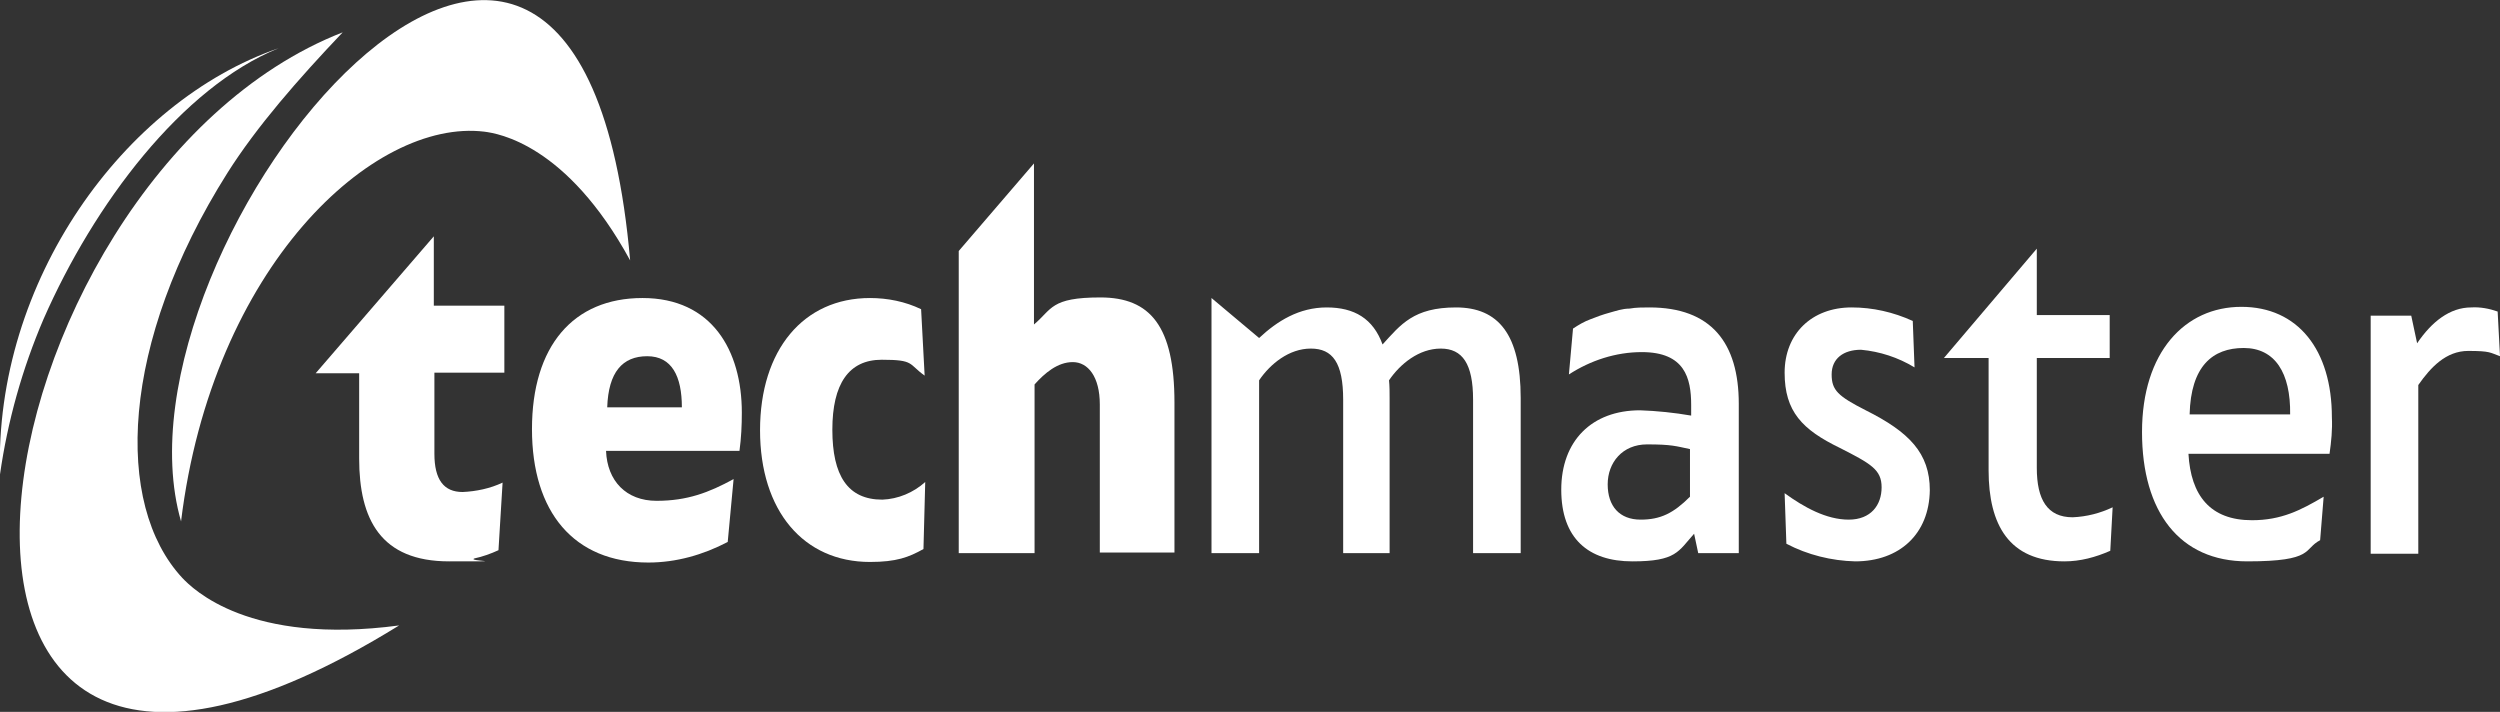 <?xml version="1.0" encoding="UTF-8"?>
<svg xmlns="http://www.w3.org/2000/svg" version="1.1" viewBox="0 0 425.3 121.1">
  <rect x="0" y="0" width="425.3" height="121.1" fill="#333333" stroke="none"/>
  <defs>
    <style>
      .cls-1 {
        fill: #fff;
      }
    </style>
  </defs>
  <!-- Generator: Adobe Illustrator 28.7.3, SVG Export Plug-In . SVG Version: 1.2.0 Build 164)  -->
  <g>
    <g id="Layer_1">
      <path class="cls-1" d="M31,98.3c-11.6-12.5-10.6-39.9,7.7-68.9,5-7.9,12-15.9,19.6-23.9C-5.5,30.4-27.4,165.3,67.9,106.4c-25.5,3.4-35.1-6.2-36.9-8.1Z"/>
      <path class="cls-1" d="M107.2,44.3c-8.9-101.7-90-2.8-76.4,44.4h0c5.3-43.3,32.7-68.6,51.6-66.3,2.3.3,14,2.1,24.8,21.9Z"/>
      <path class="cls-1" d="M0,80.7C-1,48,21,17.3,47.4,8.2,30.9,14.9,16,34.7,7.4,54.3c-3.6,8.4-6.1,17.3-7.4,26.4Z"/>
      <path class="cls-1" d="M53.7,63.5h7.4v14.5c0,10.4,3.7,17.5,15.3,17.5s2.9,0,4.3-.5c1.4-.3,2.8-.8,4.1-1.4l.7-11.5c-2.1,1-4.5,1.5-6.8,1.6-3.2,0-4.8-2.1-4.8-6.5v-13.8h11.9v-11.4h-12v-11.8"/>
      <path class="cls-1" d="M126.2,70.2c0-10.6-5.1-19.5-16.9-19.5s-18.8,8.2-18.8,22.3,7.1,22.7,19.8,22.7c4.7,0,9.3-1.3,13.5-3.5l1-10.7c-4.2,2.3-7.9,3.7-13.1,3.7s-8.4-3.4-8.6-8.5h22.7c.3-2.2.4-4.3.4-6.5ZM103.3,69.3c.2-6,2.6-8.7,6.8-8.7s5.9,3.4,5.9,8.7h-12.7Z"/>
      <path class="cls-1" d="M148,95.6c4.5,0,6.6-.8,9.1-2.2l.3-11.4c-2,1.8-4.6,2.9-7.3,3-5.9,0-8.5-4.1-8.5-11.9s2.8-11.9,8.4-11.9,4.5.7,7.3,2.7l-.6-11.3c-2.7-1.3-5.7-1.9-8.7-1.9-11.3,0-18.7,8.8-18.7,22.5s7.4,22.4,18.7,22.4Z"/>
      <path class="cls-1" d="M163.1,42.7v51.4h12.9v-28.7c1.7-1.9,3.9-3.8,6.5-3.8s4.6,2.5,4.6,7.2v25.2h12.7v-25.5c0-13-4.1-17.9-12.6-17.9s-8.2,2-11.3,4.6v-27.4"/>
      <path class="cls-1" d="M206.1,50.7v43.4h8.1v-29.4c1.9-2.8,5.1-5.4,8.8-5.4s5.5,2.4,5.5,8.7v26.1h7.9v-26.4c0-1,0-2-.1-3,1.9-2.8,5.1-5.4,8.8-5.4s5.5,2.6,5.5,8.7v26.1h8.1v-26.4c0-10.8-3.8-15.4-11-15.4s-9.4,2.9-12.5,6.3c-1.6-4.4-4.8-6.3-9.5-6.3s-8.4,2.3-11.5,5.2"/>
      <path class="cls-1" d="M280.6,52.3c-1.1,0-2.3,0-3.4.2-1.2,0-2.3.4-3.4.7s-2.2.7-3.2,1.1c-1.1.4-2.1,1-3,1.6l-.7,7.8c3.7-2.4,8-3.8,12.4-3.8,7.3,0,8.4,4.4,8.4,9v1.8c-2.9-.5-5.8-.8-8.7-.9-8.2,0-13.4,5.2-13.4,13.5s4.6,12.2,12.1,12.2,7.8-1.7,10.5-4.7l.7,3.3h6.9v-25.4c0-10.4-4.7-16.4-15.2-16.4ZM279.1,88.4c-3.6,0-5.6-2.3-5.6-6s2.5-6.8,6.7-6.8,4.9.3,7.3.8v8.1c-2.8,2.8-5,3.9-8.4,3.9Z"/>
      <path class="cls-1" d="M315.6,95.5c7.6,0,12.6-4.7,12.7-12.1,0-6.3-3.5-9.9-10.9-13.6-4.7-2.4-5.8-3.4-5.8-6.1s2-4.2,5-4.2c3.2.3,6.3,1.3,9.1,3l-.3-7.9c-3.3-1.5-6.8-2.3-10.4-2.3-6.8,0-11.4,4.5-11.4,11.1s3,9.7,9.4,12.8c5.3,2.7,7.1,3.7,7.1,6.7s-1.8,5.5-5.6,5.5-7.6-2.1-10.9-4.5l.3,8.6c3.6,1.9,7.7,2.9,11.7,3Z"/>
      <path class="cls-1" d="M330.7,60.9h7.6v19.1c0,9.3,3.5,15.5,12.9,15.5,2.7,0,5.3-.7,7.8-1.8l.4-7.4c-2.1,1-4.4,1.6-6.8,1.7-4.3,0-6.1-3-6.1-8.4v-18.7h12.4v-7.3h-12.4v-11.3"/>
      <path class="cls-1" d="M396.7,71c0-11.5-5.8-18.8-15.4-18.8s-16.9,7.7-16.9,21.3,6.4,22,17.9,22,9.5-2.1,12.4-3.6l.6-7.4c-3.9,2.3-7.2,4-12.2,4-7.1,0-10.4-4.2-10.8-11.3h24c.3-2.1.5-4.1.4-6.2ZM372.5,70.5c.2-8.2,3.9-11.3,9.2-11.3s8,4.2,7.9,11.3h-17.1Z"/>
      <path class="cls-1" d="M424.9,53c-1.4-.5-3-.8-4.5-.7-3.6,0-6.7,2.4-9.2,6.1l-1-4.7h-6.9v40.5h8.1v-28.7c2.1-3,4.7-5.8,8.5-5.8s3.7.3,5.4.9l-.4-7.6Z"/>
    </g>
  </g>
</svg>